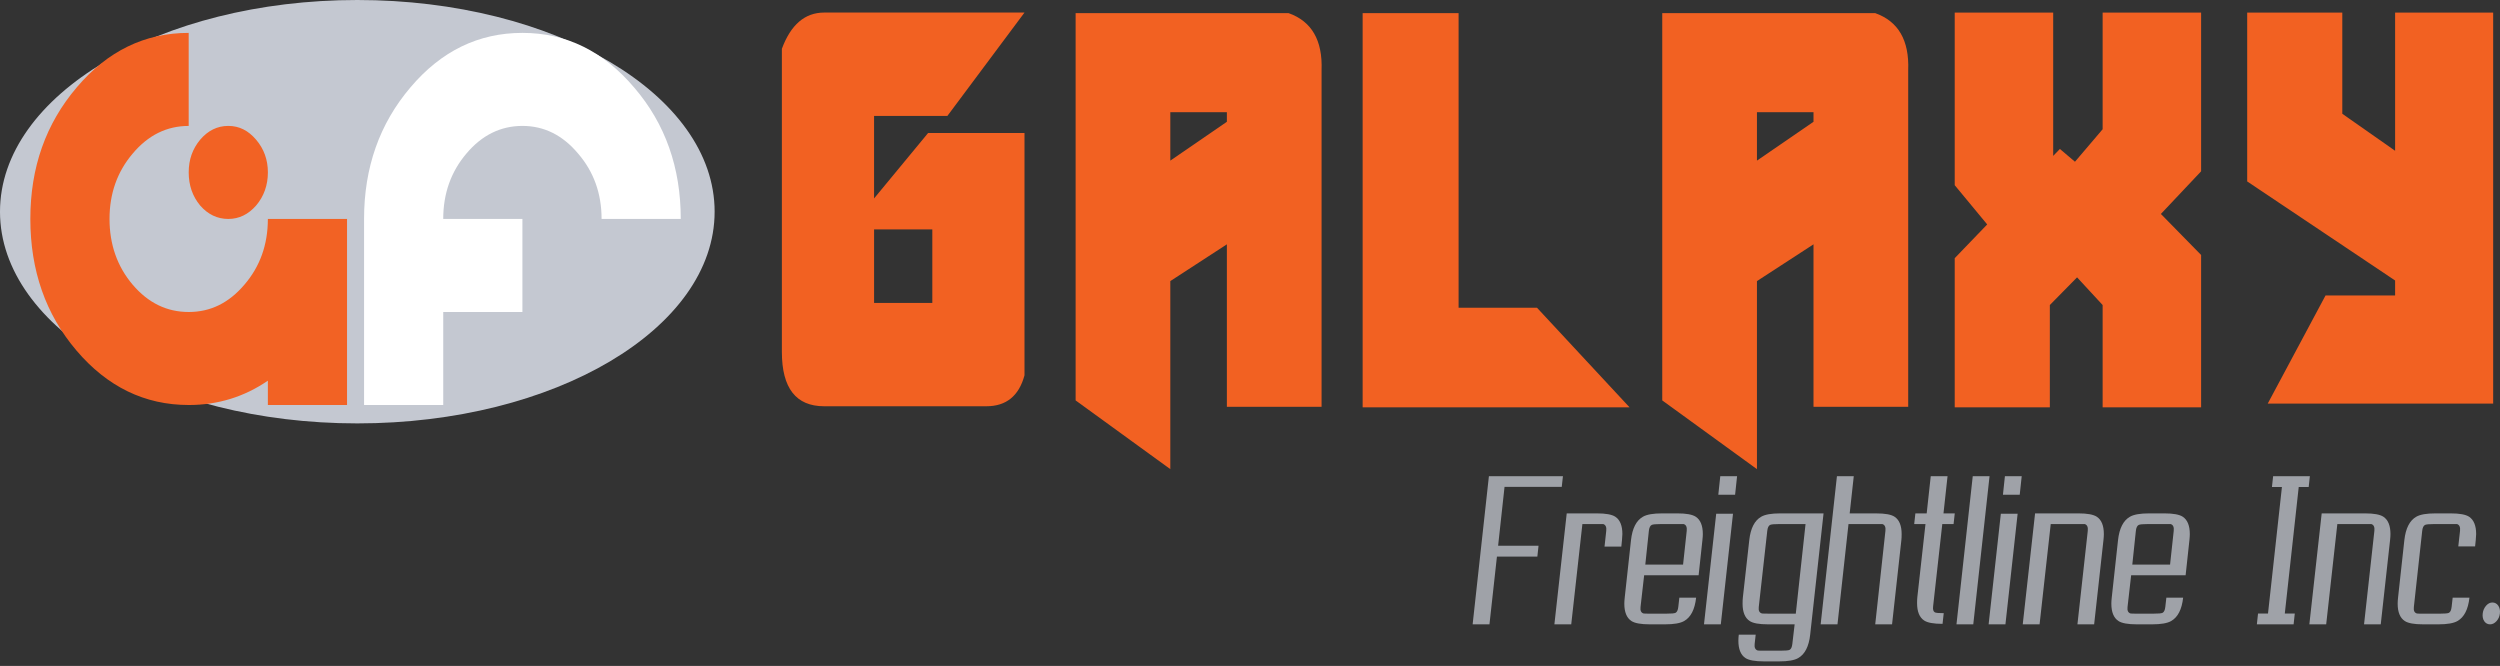 <svg width="473" height="126" viewBox="0 0 473 126" fill="none" xmlns="http://www.w3.org/2000/svg">
<rect x="0" y="0" width="473" height="126" fill="#333333" stroke="none"/>
<path d="M135.206 40.054C135.206 62.174 104.94 80.107 67.602 80.107C30.264 80.107 0 62.177 0 40.054C0 17.93 30.266 0 67.604 0C104.942 0 135.208 17.933 135.208 40.054" fill="#C4C8D1"/>
<path d="M35.703 76.626C27.393 76.626 20.313 73.189 14.461 66.314C8.649 59.486 5.741 51.187 5.741 41.424C5.741 31.661 8.666 23.41 14.518 16.535C20.33 9.66 27.39 6.222 35.7 6.222V23.825C31.565 23.825 28.034 25.567 25.109 29.051C22.184 32.489 20.721 36.613 20.721 41.427C20.721 46.242 22.184 50.434 25.109 53.872C28.034 57.309 31.565 59.03 35.7 59.03C39.836 59.03 43.308 57.309 46.232 53.872C49.196 50.434 50.68 46.285 50.68 41.427H65.659V76.629H50.68V72.024C46.193 75.096 41.201 76.629 35.7 76.629L35.703 76.626ZM43.192 41.424C41.125 41.424 39.349 40.578 37.868 38.88C36.425 37.137 35.703 35.052 35.703 32.623C35.703 30.194 36.425 28.177 37.868 26.435C39.352 24.693 41.125 23.822 43.192 23.822C45.26 23.822 46.977 24.693 48.46 26.435C49.943 28.177 50.684 30.241 50.684 32.623C50.684 35.005 49.943 37.137 48.46 38.88C46.977 40.575 45.221 41.424 43.192 41.424Z" fill="#F26224"/>
<path d="M68.881 76.626V41.424C68.881 31.708 71.805 23.41 77.657 16.535C83.47 9.66 90.53 6.222 98.84 6.222C107.15 6.222 114.17 9.685 120.022 16.603C125.874 23.434 128.799 31.708 128.799 41.424H113.819C113.819 36.61 112.336 32.486 109.372 29.048C106.447 25.564 102.936 23.822 98.84 23.822C94.744 23.822 91.173 25.564 88.249 29.048C85.324 32.486 83.86 36.61 83.86 41.424H98.84V59.027H83.86V76.629H68.881V76.626Z" fill="white"/>
<path d="M179.248 21.93L193.834 2.376H155.939C152.292 2.376 149.623 4.661 147.931 9.229V66.582C147.931 73.436 150.6 76.864 155.939 76.864H186.619C190.372 76.864 192.776 74.915 193.834 71.016V25.158H175.601L165.373 37.544V21.93H179.248ZM176.394 43.401V57.31H165.376V43.401H176.394Z" fill="#F26122"/>
<path d="M243.78 2.479H203.507V75.758L221.423 88.762V53.182L232.125 46.226V76.969H250.041V13.262C250.253 7.618 248.165 4.024 243.777 2.476L243.78 2.479ZM232.125 23.041L221.423 30.39V21.227H232.125V23.041Z" fill="#F26122"/>
<path d="M275.966 58.218V2.479H257.812V77.067H308.312L290.793 58.218H275.966Z" fill="#F26122"/>
<path d="M354.771 2.479H314.498V75.758L332.414 88.762V53.182L343.116 46.226V76.969H361.033V13.262C361.244 7.618 359.157 4.024 354.771 2.476V2.479ZM343.116 23.041L332.414 30.39V21.227H343.116V23.041Z" fill="#F26122"/>
<path d="M397.818 24.453L392.585 30.6L389.731 28.181L388.464 29.498V2.379H369.833V35.037L375.977 42.464L369.833 48.846V77.067H387.828V57.713L392.982 52.474L397.818 57.713V77.067H416.449V48.24L408.839 40.479L416.449 32.414V2.379H397.818V24.453Z" fill="#F26122"/>
<path d="M453.154 2.379V28.527L443.164 21.527V2.379H425.169V34.328L453.154 53.07V55.899H439.994L429.054 76.361H471.706V2.379H453.154Z" fill="#F26122"/>
<path d="M281.801 118.125H278.623L281.702 90.095H295.707L295.484 92.115H284.659L283.443 103.258H291.09L290.867 105.309H283.22L281.806 118.125H281.801Z" fill="#9FA2A8"/>
<path d="M297.276 118.125H294.091L296.424 97.132H302.136C303.808 97.132 304.967 97.341 305.613 97.763C306.507 98.353 306.954 99.446 306.954 101.047C306.954 101.322 306.929 101.7 306.88 102.184L306.755 103.414H303.577L303.901 100.445C303.985 99.733 303.793 99.302 303.331 99.152H299.388L297.278 118.125H297.276Z" fill="#9FA2A8"/>
<path d="M317.356 97.132C319.028 97.132 320.187 97.341 320.833 97.763C321.727 98.353 322.174 99.446 322.174 101.047C322.174 101.341 322.149 101.722 322.098 102.184L321.378 108.843H311.072L310.389 114.844C310.306 115.537 310.505 115.946 310.984 116.074C311.067 116.096 311.529 116.105 312.374 116.105H315.252C316.226 116.105 316.813 116.052 317.012 115.946C317.292 115.8 317.467 115.431 317.533 114.841L317.732 113.074H320.907C320.659 115.306 319.905 116.777 318.645 117.495C317.918 117.916 316.71 118.125 315.021 118.125H312.14C310.468 118.125 309.309 117.916 308.663 117.495C307.769 116.905 307.322 115.812 307.322 114.21C307.322 113.917 307.347 113.536 307.396 113.074L308.587 102.184C308.835 99.955 309.589 98.481 310.846 97.763C311.573 97.341 312.781 97.132 314.471 97.132H317.351H317.356ZM311.291 106.823H318.437L319.127 100.448C319.21 99.736 319.019 99.302 318.554 99.152H314.252C313.307 99.152 312.727 99.205 312.511 99.312C312.211 99.458 312.03 99.839 311.963 100.448L311.291 106.827V106.823Z" fill="#9FA2A8"/>
<path d="M322.396 118.125L324.706 97.198H327.884L325.576 118.125H322.398H322.396ZM328.282 93.598H325.104L325.477 90.095H328.655L328.282 93.598Z" fill="#9FA2A8"/>
<path d="M339.54 118.125H334.518C332.826 118.125 331.667 117.916 331.039 117.495C330.142 116.905 329.696 115.812 329.696 114.21C329.696 113.748 329.713 113.37 329.745 113.074L330.963 102.184C331.211 99.955 331.965 98.481 333.222 97.763C333.951 97.341 335.15 97.132 336.822 97.132H345.016L342.485 120.083C342.237 122.312 341.483 123.786 340.225 124.504C339.498 124.925 338.298 125.135 336.625 125.135H333.745C332.058 125.135 330.889 124.925 330.243 124.504C329.349 123.914 328.902 122.818 328.902 121.22C328.902 120.86 328.927 120.483 328.978 120.083H332.176L331.982 121.822C331.898 122.515 332.097 122.934 332.576 123.08C332.642 123.102 333.114 123.112 333.988 123.112H336.859C337.816 123.112 338.393 123.058 338.592 122.952C338.872 122.806 339.047 122.425 339.113 121.816L339.545 118.122L339.54 118.125ZM341.608 99.152H336.616C335.692 99.152 335.125 99.205 334.909 99.312C334.612 99.458 334.43 99.839 334.366 100.451L332.758 114.847C332.674 115.537 332.88 115.946 333.377 116.071C333.458 116.093 333.922 116.102 334.764 116.102H339.764L341.608 99.152Z" fill="#9FA2A8"/>
<path d="M347.651 118.125H344.469L347.548 90.095H350.733L349.96 97.135H354.974C356.661 97.135 357.82 97.344 358.449 97.766C359.343 98.356 359.79 99.449 359.79 101.05C359.79 101.512 359.772 101.893 359.74 102.187L357.977 118.128H354.792L356.722 100.448C356.806 99.739 356.614 99.308 356.153 99.155H349.736L347.651 118.128V118.125Z" fill="#9FA2A8"/>
<path d="M364.529 97.132L365.298 90.092H368.476L367.707 97.132H369.841L369.617 99.152H367.481L365.742 114.747C365.676 115.315 365.784 115.684 366.067 115.852C366.248 115.959 366.811 116.012 367.754 116.012L367.53 118.032C365.843 118.032 364.684 117.822 364.053 117.401C363.159 116.811 362.712 115.718 362.712 114.117C362.712 113.654 362.729 113.277 362.761 112.98L364.301 99.152H362.167L362.39 97.132H364.527H364.529Z" fill="#9FA2A8"/>
<path d="M370.165 118.125L373.244 90.095H376.422L373.343 118.125H370.165Z" fill="#9FA2A8"/>
<path d="M376.248 118.125L378.559 97.198H381.736L379.428 118.125H376.251H376.248ZM382.134 93.598H378.957L379.33 90.095H382.508L382.134 93.598Z" fill="#9FA2A8"/>
<path d="M385.888 118.125H382.703L385.036 97.132H393.231C394.903 97.132 396.059 97.341 396.708 97.763C397.602 98.353 398.048 99.446 398.048 101.047C398.048 101.363 398.024 101.741 397.975 102.184L396.212 118.125H393.051L395.006 100.448C395.087 99.736 394.898 99.302 394.434 99.152H387.998L385.888 118.125Z" fill="#9FA2A8"/>
<path d="M409.494 97.132C411.167 97.132 412.323 97.341 412.971 97.763C413.865 98.353 414.312 99.446 414.312 101.047C414.312 101.341 414.288 101.722 414.239 102.184L413.519 108.843H403.213L402.53 114.844C402.446 115.537 402.645 115.946 403.127 116.074C403.21 116.096 403.672 116.105 404.517 116.105H407.395C408.37 116.105 408.956 116.052 409.155 115.946C409.435 115.8 409.61 115.431 409.676 114.841L409.875 113.074H413.05C412.802 115.306 412.048 116.777 410.791 117.495C410.064 117.916 408.853 118.125 407.166 118.125H404.286C402.613 118.125 401.454 117.916 400.809 117.495C399.915 116.905 399.468 115.812 399.468 114.21C399.468 113.917 399.492 113.536 399.541 113.074L400.732 102.184C400.98 99.955 401.734 98.481 402.992 97.763C403.718 97.341 404.929 97.132 406.616 97.132H409.497H409.494ZM403.431 106.823H410.577L411.267 100.448C411.351 99.736 411.159 99.302 410.695 99.152H406.393C405.447 99.152 404.868 99.205 404.652 99.312C404.352 99.458 404.17 99.839 404.104 100.448L403.431 106.827V106.823Z" fill="#9FA2A8"/>
<path d="M427.222 116.074H429.107L431.74 92.146H429.852L430.075 90.095H437.027L436.803 92.146H434.918L432.285 116.074H434.173L433.95 118.125H426.998L427.222 116.074Z" fill="#9FA2A8"/>
<path d="M440.115 118.125H436.93L439.263 97.132H447.457C449.129 97.132 450.286 97.341 450.934 97.763C451.828 98.353 452.275 99.446 452.275 101.047C452.275 101.363 452.25 101.741 452.201 102.184L450.438 118.125H447.278L449.232 100.448C449.314 99.736 449.124 99.302 448.66 99.152H442.224L440.115 118.125Z" fill="#9FA2A8"/>
<path d="M464.045 113.074H467.22C466.972 115.306 466.218 116.777 464.961 117.495C464.231 117.916 463.023 118.125 461.336 118.125H458.456C456.783 118.125 455.624 117.916 454.979 117.495C454.085 116.905 453.638 115.812 453.638 114.21C453.638 113.917 453.662 113.536 453.711 113.074L454.905 102.184C455.153 99.955 455.907 98.481 457.164 97.763C457.891 97.341 459.102 97.132 460.789 97.132H463.669C465.341 97.132 466.498 97.341 467.146 97.763C468.04 98.353 468.487 99.446 468.487 101.047C468.487 101.322 468.462 101.7 468.413 102.184L468.288 103.383H465.108L465.437 100.448C465.518 99.736 465.329 99.302 464.865 99.152H460.565C459.62 99.152 459.04 99.205 458.824 99.312C458.527 99.458 458.343 99.839 458.279 100.448L456.702 114.847C456.619 115.54 456.818 115.949 457.297 116.077C457.38 116.099 457.842 116.109 458.687 116.109H461.565C462.539 116.109 463.126 116.056 463.325 115.949C463.608 115.803 463.78 115.434 463.846 114.844L464.045 113.077V113.074Z" fill="#9FA2A8"/>
<path d="M470.36 114.606C470.716 114.197 471.119 113.991 471.566 113.991C472.013 113.991 472.398 114.191 472.671 114.591C472.943 114.99 473.047 115.487 472.98 116.074C472.914 116.642 472.698 117.126 472.334 117.525C471.971 117.925 471.566 118.125 471.119 118.125C470.672 118.125 470.291 117.931 470.026 117.541C469.761 117.151 469.663 116.664 469.729 116.074C469.795 115.505 470.007 115.015 470.363 114.606H470.36Z" fill="#9FA2A8"/>
</svg>

